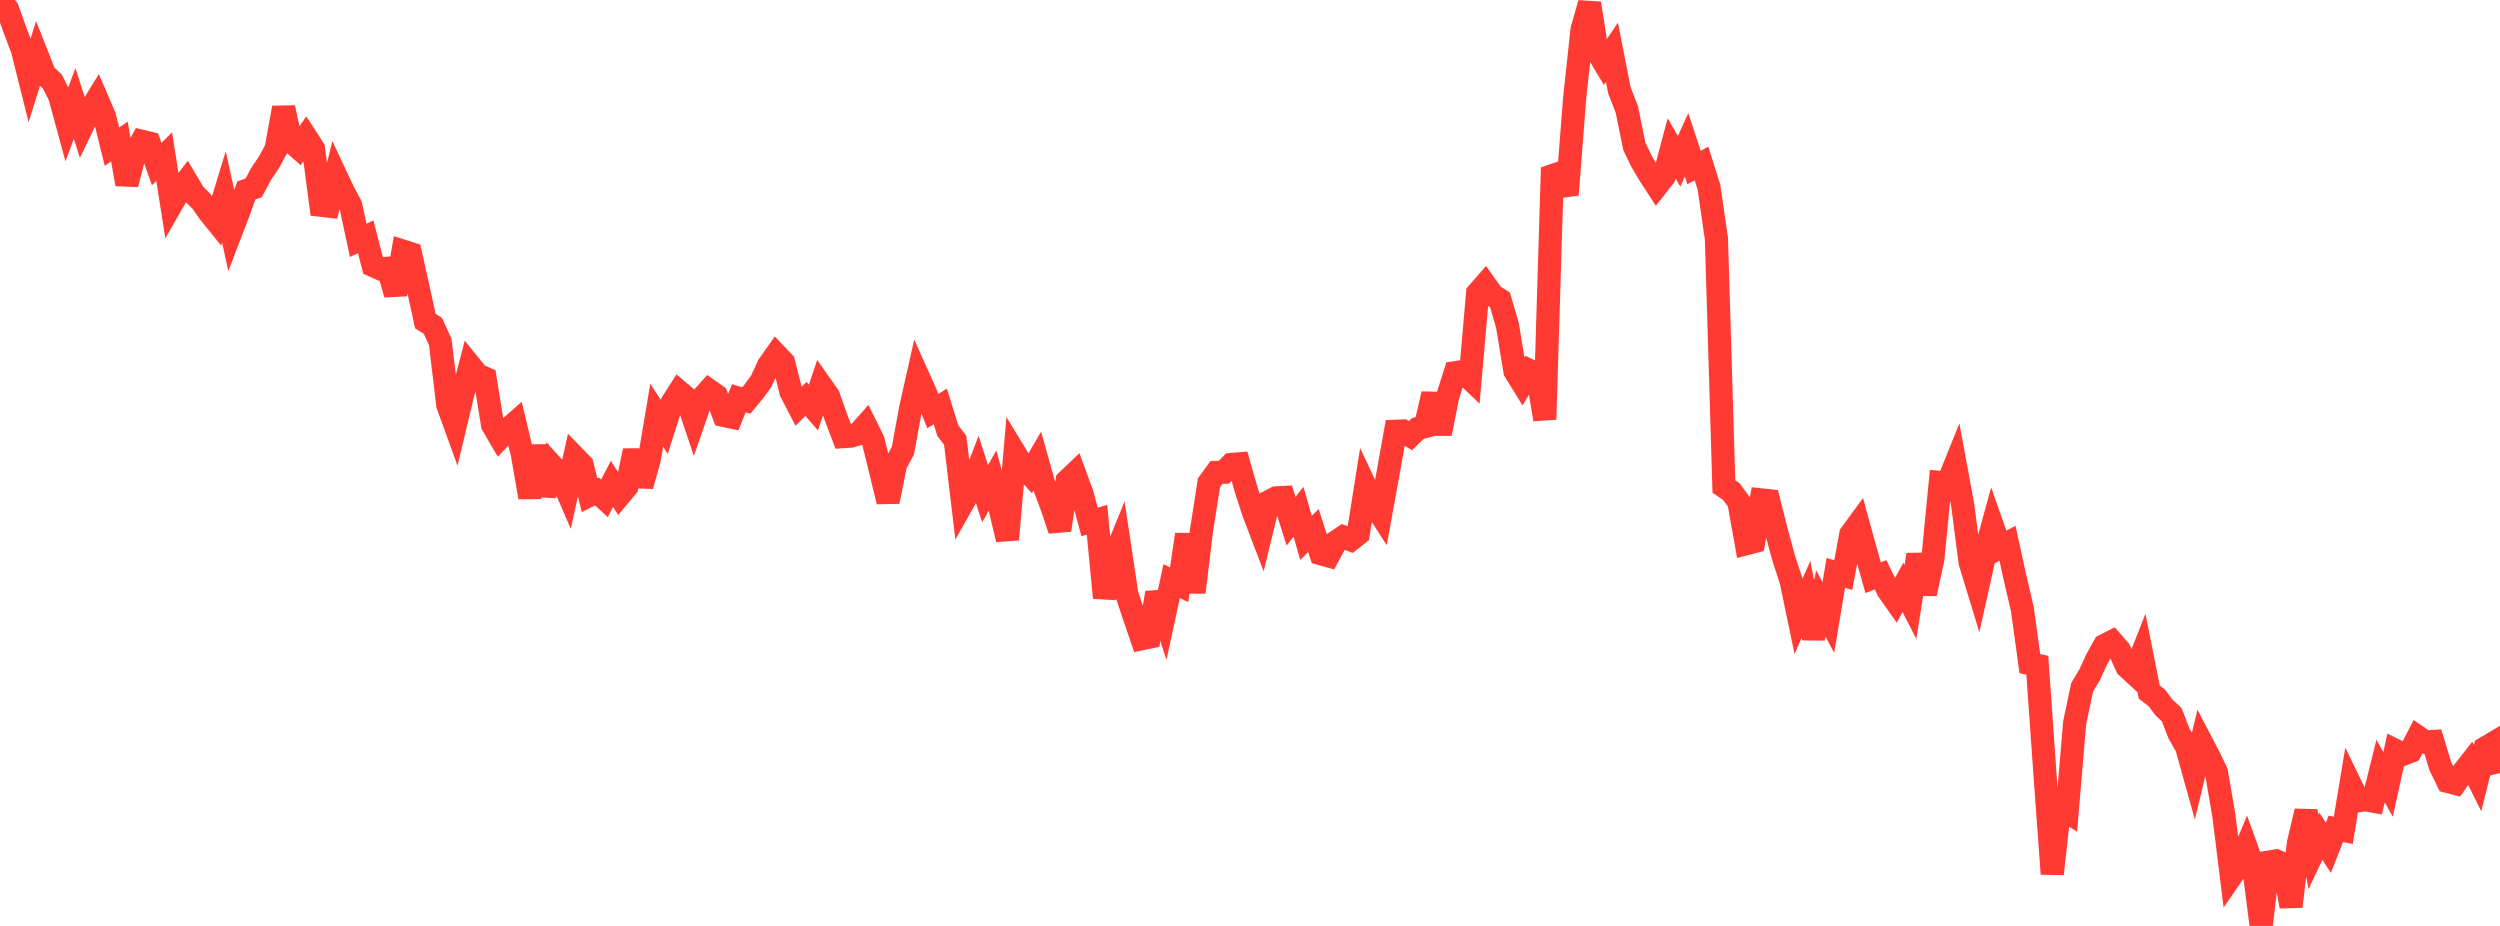 <?xml version="1.0" standalone="no"?>
<!DOCTYPE svg PUBLIC "-//W3C//DTD SVG 1.1//EN" "http://www.w3.org/Graphics/SVG/1.1/DTD/svg11.dtd">

<svg width="135" height="50" viewBox="0 0 135 50" preserveAspectRatio="none" 
  xmlns="http://www.w3.org/2000/svg"
  xmlns:xlink="http://www.w3.org/1999/xlink">


<polyline points="0.0, 0.0 0.403, 0.49 0.806, 1.616 1.209, 2.681 1.612, 4.293 2.015, 3.007 2.418, 4.023 2.821, 4.397 3.224, 5.189 3.627, 6.672 4.03, 5.587 4.433, 6.842 4.836, 6.009 5.239, 5.353 5.642, 6.285 6.045, 7.922 6.448, 7.641 6.851, 9.951 7.254, 8.383 7.657, 7.632 8.06, 7.728 8.463, 8.862 8.866, 8.456 9.269, 11.018 9.672, 10.313 10.075, 9.793 10.478, 10.472 10.881, 10.877 11.284, 11.454 11.687, 11.952 12.09, 10.632 12.493, 12.468 12.896, 11.416 13.299, 10.287 13.701, 10.14 14.104, 9.385 14.507, 8.791 14.91, 8.05 15.313, 5.818 15.716, 7.631 16.119, 7.987 16.522, 7.406 16.925, 8.028 17.328, 11.084 17.731, 11.13 18.134, 9.484 18.537, 10.342 18.94, 11.096 19.343, 12.977 19.746, 12.788 20.149, 14.338 20.552, 14.521 20.955, 14.484 21.358, 15.895 21.761, 13.564 22.164, 13.693 22.567, 15.501 22.97, 17.342 23.373, 17.592 23.776, 18.474 24.179, 21.866 24.582, 22.976 24.985, 21.291 25.388, 19.75 25.791, 20.249 26.194, 20.425 26.597, 22.939 27.0, 23.629 27.403, 23.2 27.806, 22.848 28.209, 24.538 28.612, 26.86 29.015, 24.08 29.418, 26.749 29.821, 25.161 30.224, 25.601 30.627, 26.532 31.03, 24.69 31.433, 25.106 31.836, 26.744 32.239, 26.54 32.642, 26.912 33.045, 26.132 33.448, 26.758 33.851, 26.274 34.254, 24.336 34.657, 26.235 35.06, 24.809 35.463, 22.421 35.866, 23.052 36.269, 21.783 36.672, 21.155 37.075, 21.495 37.478, 22.691 37.881, 21.532 38.284, 21.081 38.687, 21.366 39.09, 22.434 39.493, 22.518 39.896, 21.508 40.299, 21.626 40.701, 21.142 41.104, 20.59 41.507, 19.72 41.91, 19.149 42.313, 19.575 42.716, 21.166 43.119, 21.945 43.522, 21.54 43.925, 22.007 44.328, 20.807 44.731, 21.379 45.134, 22.509 45.537, 23.576 45.94, 23.549 46.343, 23.431 46.746, 22.976 47.149, 23.793 47.552, 25.429 47.955, 27.085 48.358, 25.081 48.761, 24.324 49.164, 22.095 49.567, 20.303 49.97, 21.201 50.373, 22.199 50.776, 21.946 51.179, 23.246 51.582, 23.778 51.985, 27.166 52.388, 26.451 52.791, 25.408 53.194, 26.66 53.597, 25.95 54.0, 27.442 54.403, 29.132 54.806, 24.477 55.209, 25.14 55.612, 25.584 56.015, 24.896 56.418, 26.335 56.821, 27.424 57.224, 28.622 57.627, 25.962 58.03, 25.579 58.433, 26.679 58.836, 28.183 59.239, 28.071 59.642, 32.279 60.045, 30.417 60.448, 29.423 60.851, 32.097 61.254, 33.307 61.657, 34.489 62.06, 34.404 62.463, 32.013 62.866, 33.246 63.269, 31.379 63.672, 31.578 64.075, 28.864 64.478, 31.983 64.881, 28.645 65.284, 26.072 65.687, 25.513 66.09, 25.502 66.493, 25.085 66.896, 25.05 67.299, 26.472 67.701, 27.701 68.104, 28.754 68.507, 27.096 68.91, 26.887 69.313, 26.865 69.716, 28.143 70.119, 27.632 70.522, 29.048 70.925, 28.647 71.328, 29.9 71.731, 30.013 72.134, 29.267 72.537, 28.995 72.94, 29.149 73.343, 28.832 73.746, 26.294 74.149, 27.148 74.552, 27.772 74.955, 25.551 75.358, 23.289 75.761, 23.273 76.164, 23.525 76.567, 23.135 76.97, 23.031 77.373, 21.274 77.776, 23.418 78.179, 21.394 78.582, 20.126 78.985, 20.068 79.388, 20.45 79.791, 15.833 80.194, 15.371 80.597, 15.94 81.0, 16.195 81.403, 17.576 81.806, 20.037 82.209, 20.691 82.612, 20.02 83.015, 20.214 83.418, 22.648 83.821, 9.489 84.224, 9.351 84.627, 10.518 85.03, 5.305 85.433, 1.583 85.836, 0.18 86.239, 2.752 86.642, 3.425 87.045, 2.824 87.448, 4.882 87.851, 5.913 88.254, 7.907 88.657, 8.736 89.06, 9.42 89.463, 10.04 89.866, 9.527 90.269, 8.01 90.672, 8.71 91.075, 7.823 91.478, 9.046 91.881, 8.829 92.284, 10.105 92.687, 12.891 93.09, 26.272 93.493, 26.549 93.896, 27.096 94.299, 29.357 94.701, 29.253 95.104, 26.994 95.507, 27.037 95.91, 28.629 96.313, 30.124 96.716, 31.354 97.119, 33.283 97.522, 32.37 97.925, 34.464 98.328, 32.593 98.731, 33.344 99.134, 30.933 99.537, 31.056 99.94, 28.855 100.343, 28.305 100.746, 29.774 101.149, 31.195 101.552, 31.038 101.955, 31.875 102.358, 32.448 102.761, 31.718 103.164, 32.509 103.567, 29.952 103.97, 32.063 104.373, 30.183 104.776, 26.053 105.179, 26.091 105.582, 25.089 105.985, 27.267 106.388, 30.373 106.791, 31.693 107.194, 29.885 107.597, 28.411 108.0, 29.554 108.403, 29.336 108.806, 31.172 109.209, 32.905 109.612, 35.836 110.015, 35.925 110.418, 41.651 110.821, 47.19 111.224, 43.581 111.627, 43.835 112.03, 39.044 112.433, 37.12 112.836, 36.443 113.239, 35.574 113.642, 34.855 114.045, 34.65 114.448, 35.114 114.851, 36.003 115.254, 36.375 115.657, 35.351 116.06, 37.376 116.463, 37.682 116.866, 38.215 117.269, 38.59 117.672, 39.621 118.075, 40.323 118.478, 41.767 118.881, 40.089 119.284, 40.859 119.687, 41.697 120.09, 44.047 120.493, 47.3 120.896, 46.716 121.299, 45.758 121.701, 46.868 122.104, 50.0 122.507, 46.553 122.91, 46.487 123.313, 46.666 123.716, 48.953 124.119, 45.507 124.522, 43.807 124.925, 46.003 125.328, 45.157 125.731, 45.779 126.134, 44.759 126.537, 44.838 126.94, 42.411 127.343, 43.244 127.746, 43.187 128.149, 43.261 128.552, 41.636 128.955, 42.36 129.358, 40.529 129.761, 40.728 130.164, 40.574 130.567, 39.795 130.97, 40.068 131.373, 40.041 131.776, 41.371 132.179, 42.197 132.582, 42.302 132.985, 41.727 133.388, 41.21 133.791, 42.016 134.194, 40.397 134.597, 40.158 135.0, 41.744" fill="none" stroke="#ff3a33" stroke-width="1.25"/>

</svg>